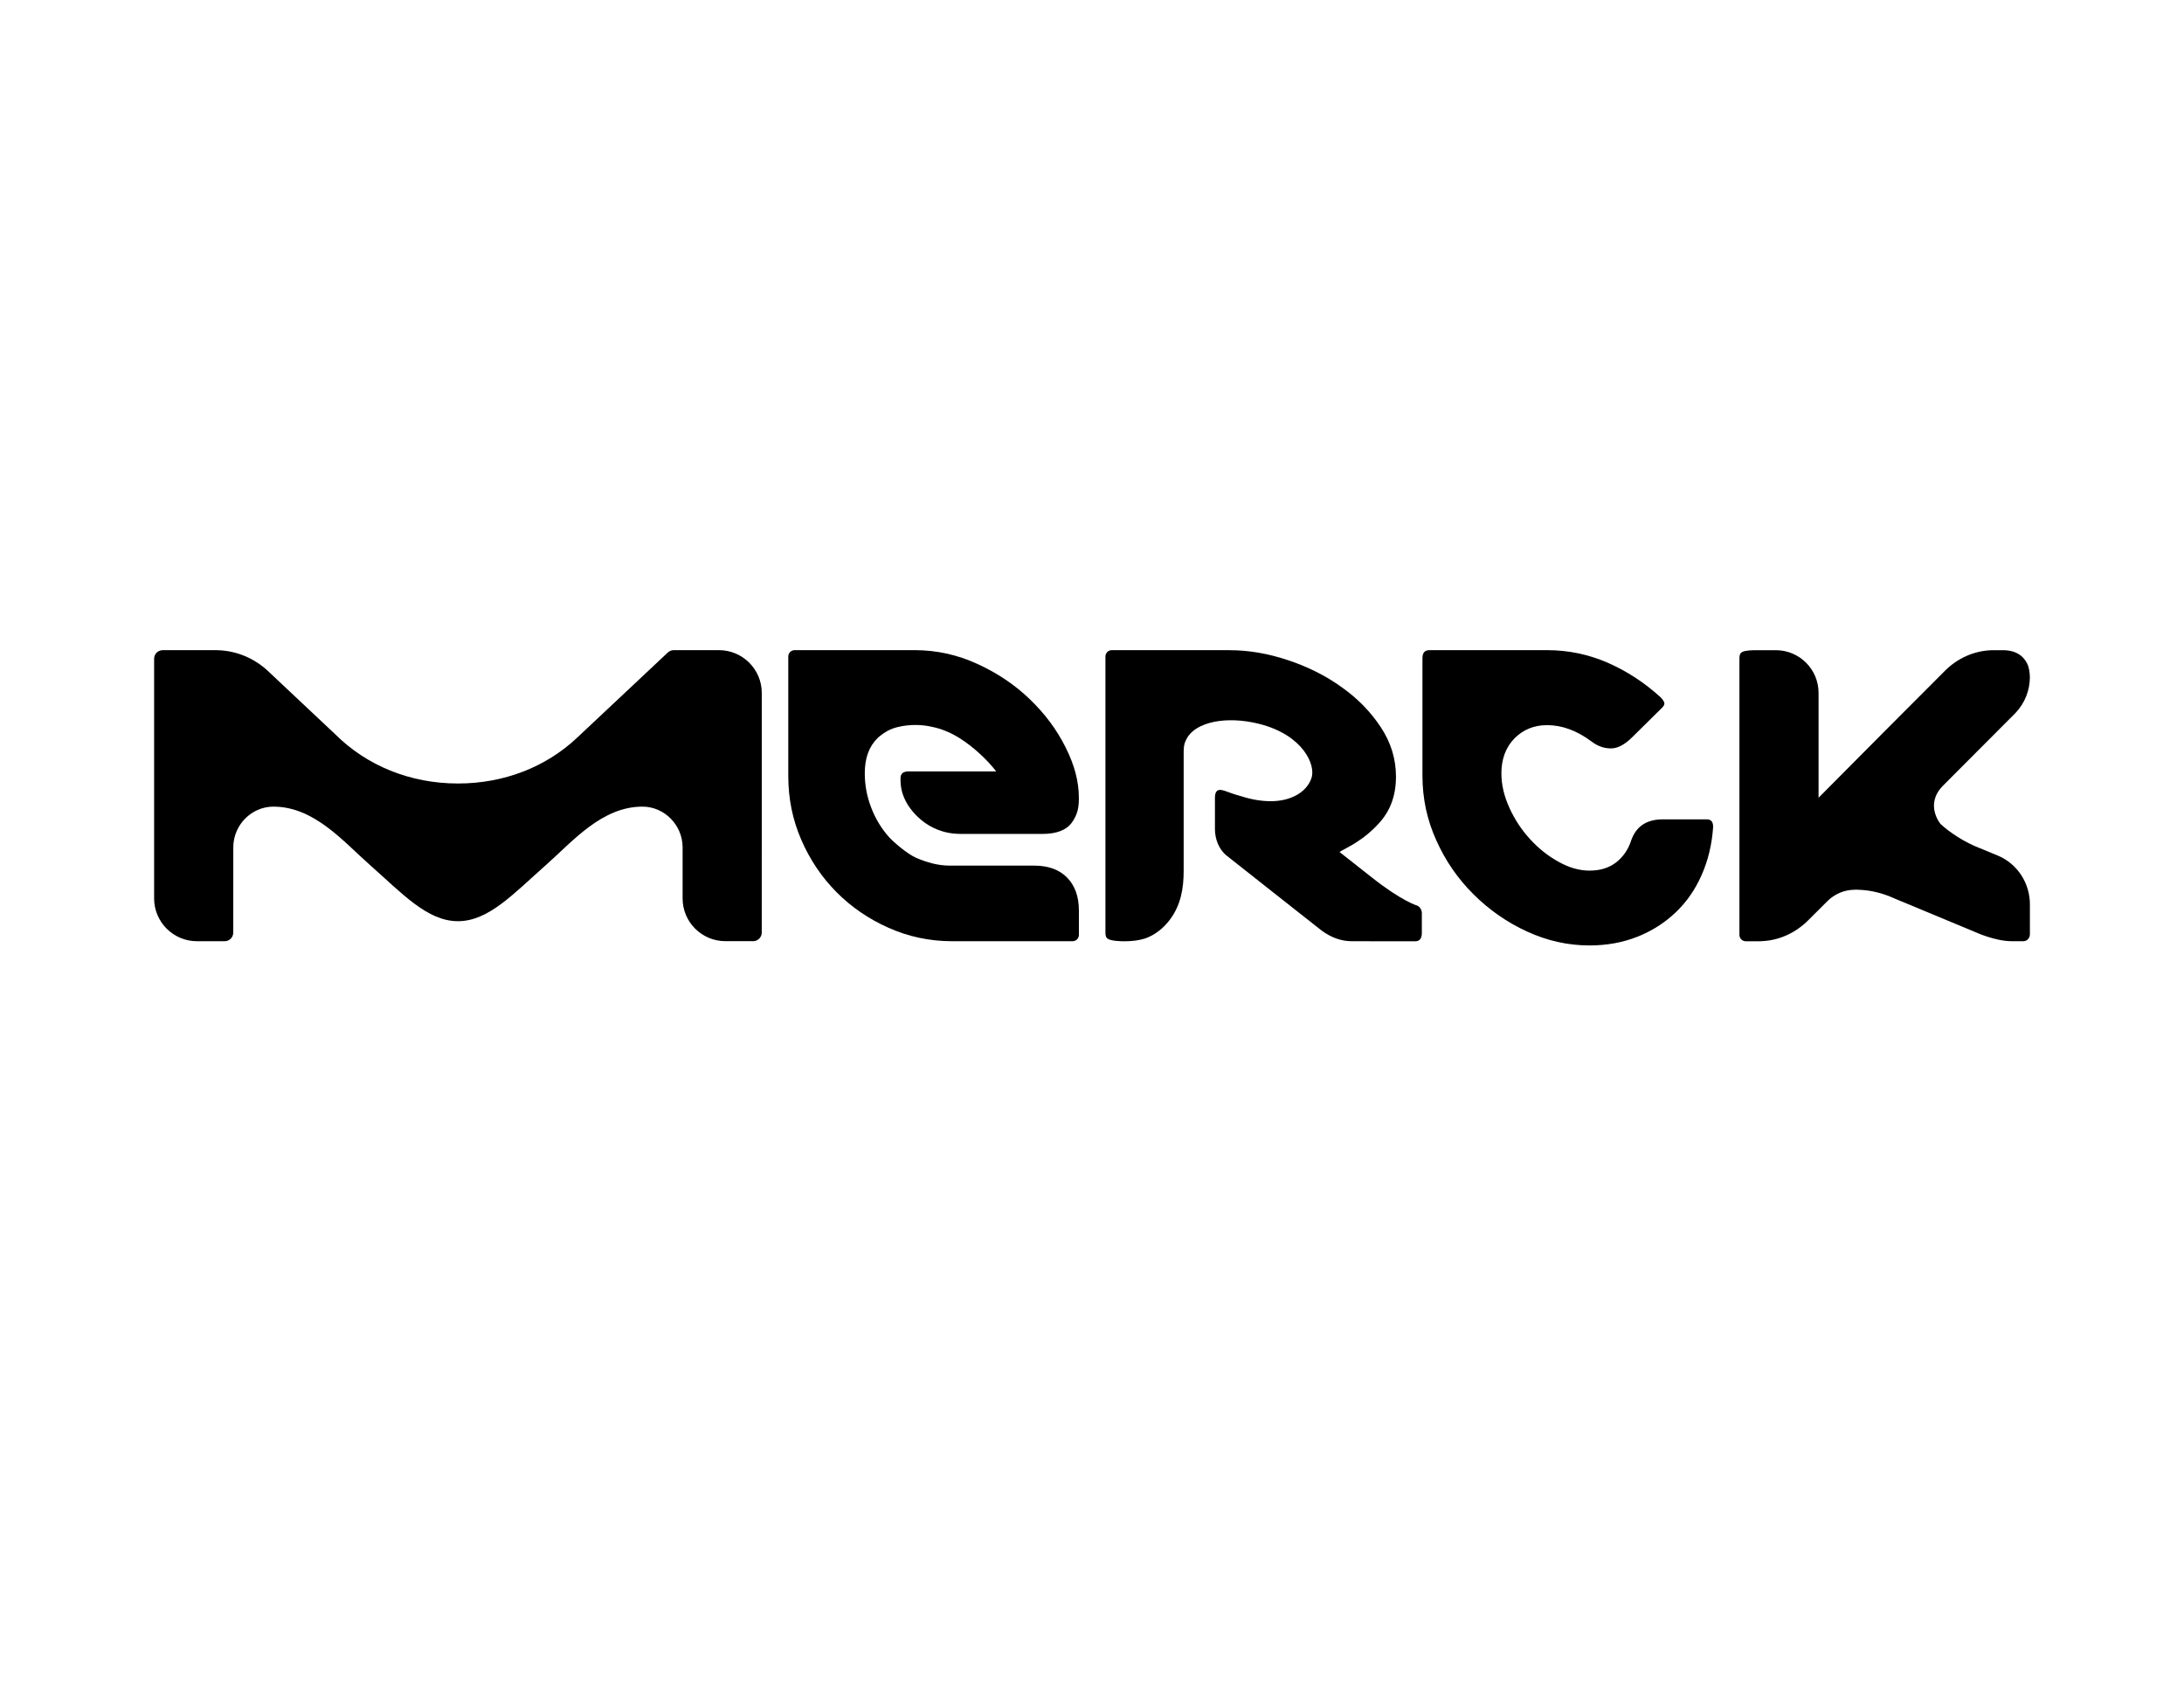 <?xml version="1.0" encoding="utf-8"?>
<!-- Generator: Adobe Illustrator 26.5.1, SVG Export Plug-In . SVG Version: 6.00 Build 0)  -->
<svg version="1.1" id="Layer_1" xmlns="http://www.w3.org/2000/svg" xmlns:xlink="http://www.w3.org/1999/xlink" x="0px" y="0px"
	 viewBox="0 0 792 612" style="enable-background:new 0 0 792 612;" xml:space="preserve">
<g>
	<path d="M638.52,341.27c6.88-0.18,12.9-3.25,17.23-7.61c0.1-0.06,3.06-3.06,6.88-6.86c2.19-2.18,5.09-3.71,8.35-4.08
		c0.6-0.1,2.13-0.13,2.32-0.13c1.16,0.01,2.31,0.13,3.45,0.24c3.55,0.44,6.91,1.43,10.07,2.87l29.5,12.27c0,0,7.13,3.3,13.14,3.3
		h4.32c1.34,0,2.34-1.19,2.34-2.54v-10.85c-0.01-7.51-4.37-14.66-11.78-17.71l-6.39-2.64c-5.37-2.01-11.25-5.9-14.26-8.79
		c0,0-5.91-7.02,0.95-13.9l26.22-26.29c3.47-3.62,5.19-8.25,5.25-12.89c0,0,0.02-2.03-0.52-3.91c-0.43-1.4-1.33-2.65-2.04-3.38
		c-1.67-1.69-3.98-2.54-6.88-2.62h-4.15c-6.87,0.15-12.89,3.14-17.22,7.48c-0.19,0.16-17.3,17.34-21.81,21.85l-24.01,24.17v-38
		c0-8.57-6.93-15.5-15.52-15.5h-6.67c-1.78,0-4.32,0.03-5.51,0.66c-1,0.54-1,1.62-1,2.62v99.95c0,1.25,1.01,2.31,2.31,2.31H638.52z"
		/>
	<path d="M513.94,328.37c-0.01,0-5.53-1.56-16.5-10.24c-5.72-4.49-9.88-7.79-11.69-9.21c2.05-1.32,8.69-3.96,14.73-10.89
		c3.75-4.28,5.75-9.67,5.75-16.43c0-6.33-1.79-12.28-5.46-17.86c-3.67-5.59-8.39-10.44-14.21-14.56
		c-5.77-4.16-12.31-7.43-19.53-9.82c-7.24-2.42-14.26-3.61-21.29-3.61c0,0-42.51,0-42.61,0c-1.25,0-2.26,1.03-2.26,2.31v71.41v15.86
		v5.45v7.08c0,1.04,0,2.09,0.99,2.62c1.3,0.7,4.26,0.82,5.94,0.82c2.44,0,5.03-0.26,7.38-0.99c3.61-1.24,6.7-3.71,9.01-6.77
		c4.02-5.32,5.05-11.36,5.05-17.81v-43.21c0-0.57,0.06-1.96,0.33-2.89c0.28-0.96,0.82-1.88,0.82-1.88c3.2-5.96,14.32-8.3,26.27-5.27
		c15.92,4.02,20.62,15,18.9,19.72c-1.77,5.12-7.54,8.31-14.69,8.31c-3.44,0-6.97-0.59-10.61-1.76c-0.1-0.02-2.37-0.63-4.13-1.29
		c-0.86-0.26-2.51-1.05-3.72-1.05s-1.83,0.96-1.83,2.9v11.28c0.01,3.91,1.57,7.31,3.91,9.39c0.08,0.11,34.8,27.45,34.8,27.45
		c3.41,2.49,7.02,3.85,10.95,3.85l22.96,0.03c1.63,0,2.41-1.09,2.41-3.01v-7.31C515.59,329.82,514.75,328.66,513.94,328.37"/>
	<path d="M375.08,313.87h-30.6c-4.36,0-8.32-1.15-12.17-2.79c-3.29-1.4-8.32-5.8-9.83-7.46c-2.77-3.08-4.97-6.65-6.53-10.73
		c-1.58-4.06-2.35-8.22-2.35-12.51c0-5.51,1.56-9.77,4.7-12.81c0.37-0.36,1.71-1.49,3.29-2.41c1.57-0.93,3.28-1.39,4.39-1.63
		c1.84-0.42,3.85-0.66,5.97-0.66c2.12,0,4.15,0.24,5.95,0.66c3.45,0.69,6.82,2.06,10.15,4.16c4.76,3,9.82,7.62,13.22,12.02l-31.85,0
		c-1.92,0-2.87,0.86-2.87,2.51c0,3.29,0.51,5.42,1.81,8.1c1.29,2.69,7.42,12.05,19.95,12.05l29.64,0.01c5.18,0,8.77-1.38,10.76-4.15
		c1.95-2.76,2.53-5.11,2.53-8.83c0-6.07-1.59-11.98-4.81-18.4c-3.19-6.42-7.53-12.22-12.99-17.47c-5.44-5.25-11.79-9.5-19.02-12.8
		c-7.25-3.33-14.8-4.99-22.72-4.99h-43.56c-1.25,0-2.28,1.03-2.28,2.31v43.38c0,8.12,1.56,15.81,4.7,23.05
		c3.14,7.24,7.4,13.57,12.79,19.01c5.39,5.43,11.68,9.72,18.84,12.91c7.16,3.2,14.87,4.88,23.06,4.88h43.72
		c1.27,0,2.28-1.05,2.28-2.3v-8.76c0-5.12-1.43-9.1-4.29-12.03C384.09,315.3,380.12,313.87,375.08,313.87"/>
	<path d="M276.25,251.27c0-8.59-6.97-15.53-15.53-15.53h-16.43c-0.82,0.01-1.56,0.34-2.11,0.85l-32.94,30.93
		c-11.28,10.61-26.47,16.57-43.16,16.57c-17.41,0-33.15-6.51-44.57-17.9c0,0-24.21-22.75-24.42-22.96
		c-4.66-4.33-11.07-7.33-18.41-7.48H59c-1.72,0-3.11,1.39-3.11,3.11v86.91c0,8.55,6.96,15.51,15.53,15.51h6l4.07,0
		c1.71,0,3.1-1.4,3.1-3.15l0.01-30.88c0-8.11,6.61-14.77,14.54-14.77c14.82,0,25.42,12.7,35.01,21.16
		c11.74,10.36,20.8,20.38,31.93,20.38c11.13,0,20.17-10.01,31.91-20.38c9.6-8.46,20.19-21.16,35-21.16c7.9,0,14.46,6.61,14.55,14.62
		v18.67c0,8.55,6.94,15.49,15.51,15.49h6.69c1.75,0,3.38,0.01,3.38,0.01l0,0c1.72,0,3.12-1.4,3.12-3.15
		C276.25,338.09,276.25,251.99,276.25,251.27"/>
	<path d="M618.95,297.09h-15.96c-5.86,0-9.68,2.55-11.46,7.64c-1.06,3.3-2.89,5.93-5.42,7.94c-2.55,1.97-5.74,3.01-9.7,3.01
		c-3.7,0-7.45-1.08-11.25-3.22c-3.85-2.12-7.27-4.87-10.33-8.22c-3.11-3.39-5.57-7.17-7.47-11.34c-1.9-4.19-2.9-8.33-2.9-12.47
		c0-5.2,1.58-9.42,4.7-12.66c3.17-3.21,7.13-4.84,11.89-4.84c5.44,0,10.83,2,16.16,5.98c2.17,1.64,4.49,2.46,6.98,2.46
		c2.43,0,5.02-1.37,7.76-4.11l10.84-10.7c0.69-0.69,0.92-1.32,0.71-1.86c-0.21-0.56-0.6-1.17-1.3-1.86
		c-5.86-5.36-12.31-9.53-19.23-12.56c-6.97-3.02-14.27-4.54-21.92-4.54h-42.74c-1.63,0-2.48,0.96-2.48,2.89v42.61
		c0,8.25,1.66,16.06,5.04,23.49c3.32,7.44,7.82,13.92,13.48,19.55c5.65,5.62,12.14,10.16,19.44,13.5
		c7.29,3.35,14.82,5.03,22.64,5.03c6.23,0,12.05-1.05,17.38-3.17c5.34-2.12,9.94-5.09,13.9-8.86c3.96-3.77,7.07-8.28,9.4-13.59
		c2.32-5.26,3.69-11.02,4.12-17.17C621.32,298.1,620.57,297.09,618.95,297.09"/>
</g>
</svg>
